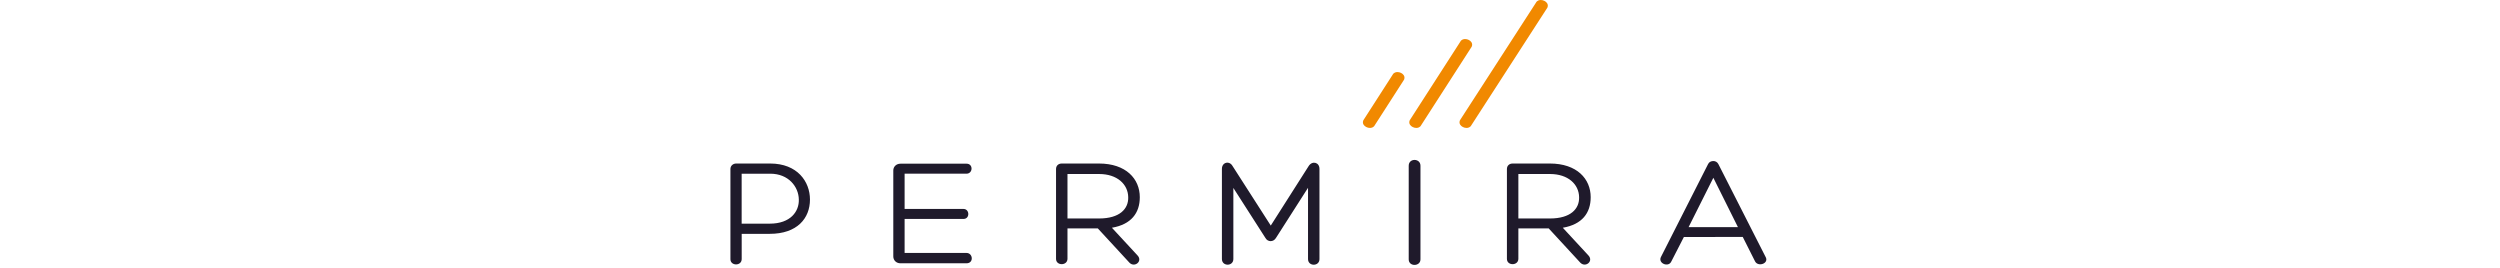 <svg height="268" viewBox="29.13 39.14 238.81 61.59" width="2500" xmlns="http://www.w3.org/2000/svg"><path d="m31.72 92.88v5.79c0 1.66-2.59 1.62-2.59.04v-20.73c0-.76.61-1.26 1.33-1.26h7.81c6.23 0 9.14 4.14 9.14 8.28 0 4.32-2.95 7.88-9.25 7.88zm0-2.34h6.44c4.79 0 6.77-2.81 6.69-5.54-.04-2.95-2.38-5.94-6.55-5.94h-6.59v11.48zm37.44 6.73h14.22c1.51 0 1.73 2.38 0 2.38h-15.16c-1.01 0-1.66-.72-1.66-1.58v-19.76c0-.83.65-1.55 1.66-1.55h15.19c1.55 0 1.48 2.3-.04 2.3h-14.21v8.1h13.53c1.44 0 1.51 2.3 0 2.3h-13.53zm37.43-5.65v6.98c0 1.66-2.63 1.66-2.63.04v-20.66c0-.76.54-1.26 1.33-1.26h8.53c6.23 0 9.39 3.53 9.39 7.74 0 3.64-1.98 6.26-6.41 7.02l5.83 6.3c1.37 1.37-.61 2.95-1.8 1.73l-7.27-7.88h-6.97zm0-2.27h7.27c4.71 0 6.77-2.2 6.69-4.89-.04-2.95-2.52-5.33-6.69-5.33h-7.27zm55.43-12.05c.83-1.3 2.48-.86 2.48.65v20.73c0 1.73-2.63 1.73-2.63 0v-16.38l-7.34 11.48c-.58 1.04-1.94 1.04-2.48 0l-7.34-11.45v16.34c0 1.73-2.63 1.73-2.63 0v-20.72c0-1.55 1.73-1.94 2.45-.65l8.78 13.68zm22.99-.07c0-1.8 2.7-1.76 2.7 0v21.52c0 1.66-2.7 1.73-2.7 0zm25.2 14.39v6.98c0 1.66-2.63 1.66-2.63.04v-20.66c0-.76.54-1.26 1.33-1.26h8.53c6.23 0 9.39 3.53 9.39 7.74 0 3.64-1.98 6.26-6.41 7.02l5.83 6.3c1.37 1.37-.61 2.95-1.8 1.73l-7.27-7.88h-6.97zm0-2.27h7.27c4.72 0 6.77-2.2 6.69-4.89-.04-2.95-2.52-5.33-6.69-5.33h-7.27zm38.04 4.25-2.92 5.69c-.65 1.33-3.02.4-2.38-1.04l10.87-21.42c.22-.47.72-.68 1.19-.68s.9.22 1.15.68l10.84 21.31c.94 1.55-1.73 2.45-2.41 1.04l-2.81-5.58zm6.77-13.6-5.69 11.34h11.34z" fill="#1f1a2b"/><path d="m183.87 56.43c-.28-.43-.87-.73-1.45-.73-.3 0-.85.09-1.12.64l-6.69 10.4-.05.1c-.13.35-.1.68.09.97.28.43.87.73 1.45.73.3 0 .85-.09 1.12-.64l6.69-10.4.05-.1c.13-.35.1-.68-.09-.97zm15.55-7.59c-.28-.43-.87-.73-1.45-.73-.3 0-.85.09-1.12.64l-11.58 17.99-.05.1c-.13.35-.1.68.09.97.28.43.87.73 1.45.73.3 0 .85-.09 1.12-.64l11.58-17.99.05-.1c.13-.35.1-.68-.09-.97zm17.39-8.97c-.28-.43-.87-.73-1.45-.73-.3 0-.85.09-1.12.64l-17.43 26.96-.05.1c-.13.35-.1.68.09.97.28.43.87.73 1.45.73.3 0 .85-.09 1.12-.64l17.43-26.96.05-.1c.13-.35.1-.68-.09-.97z" fill="#f18900"/></svg>
